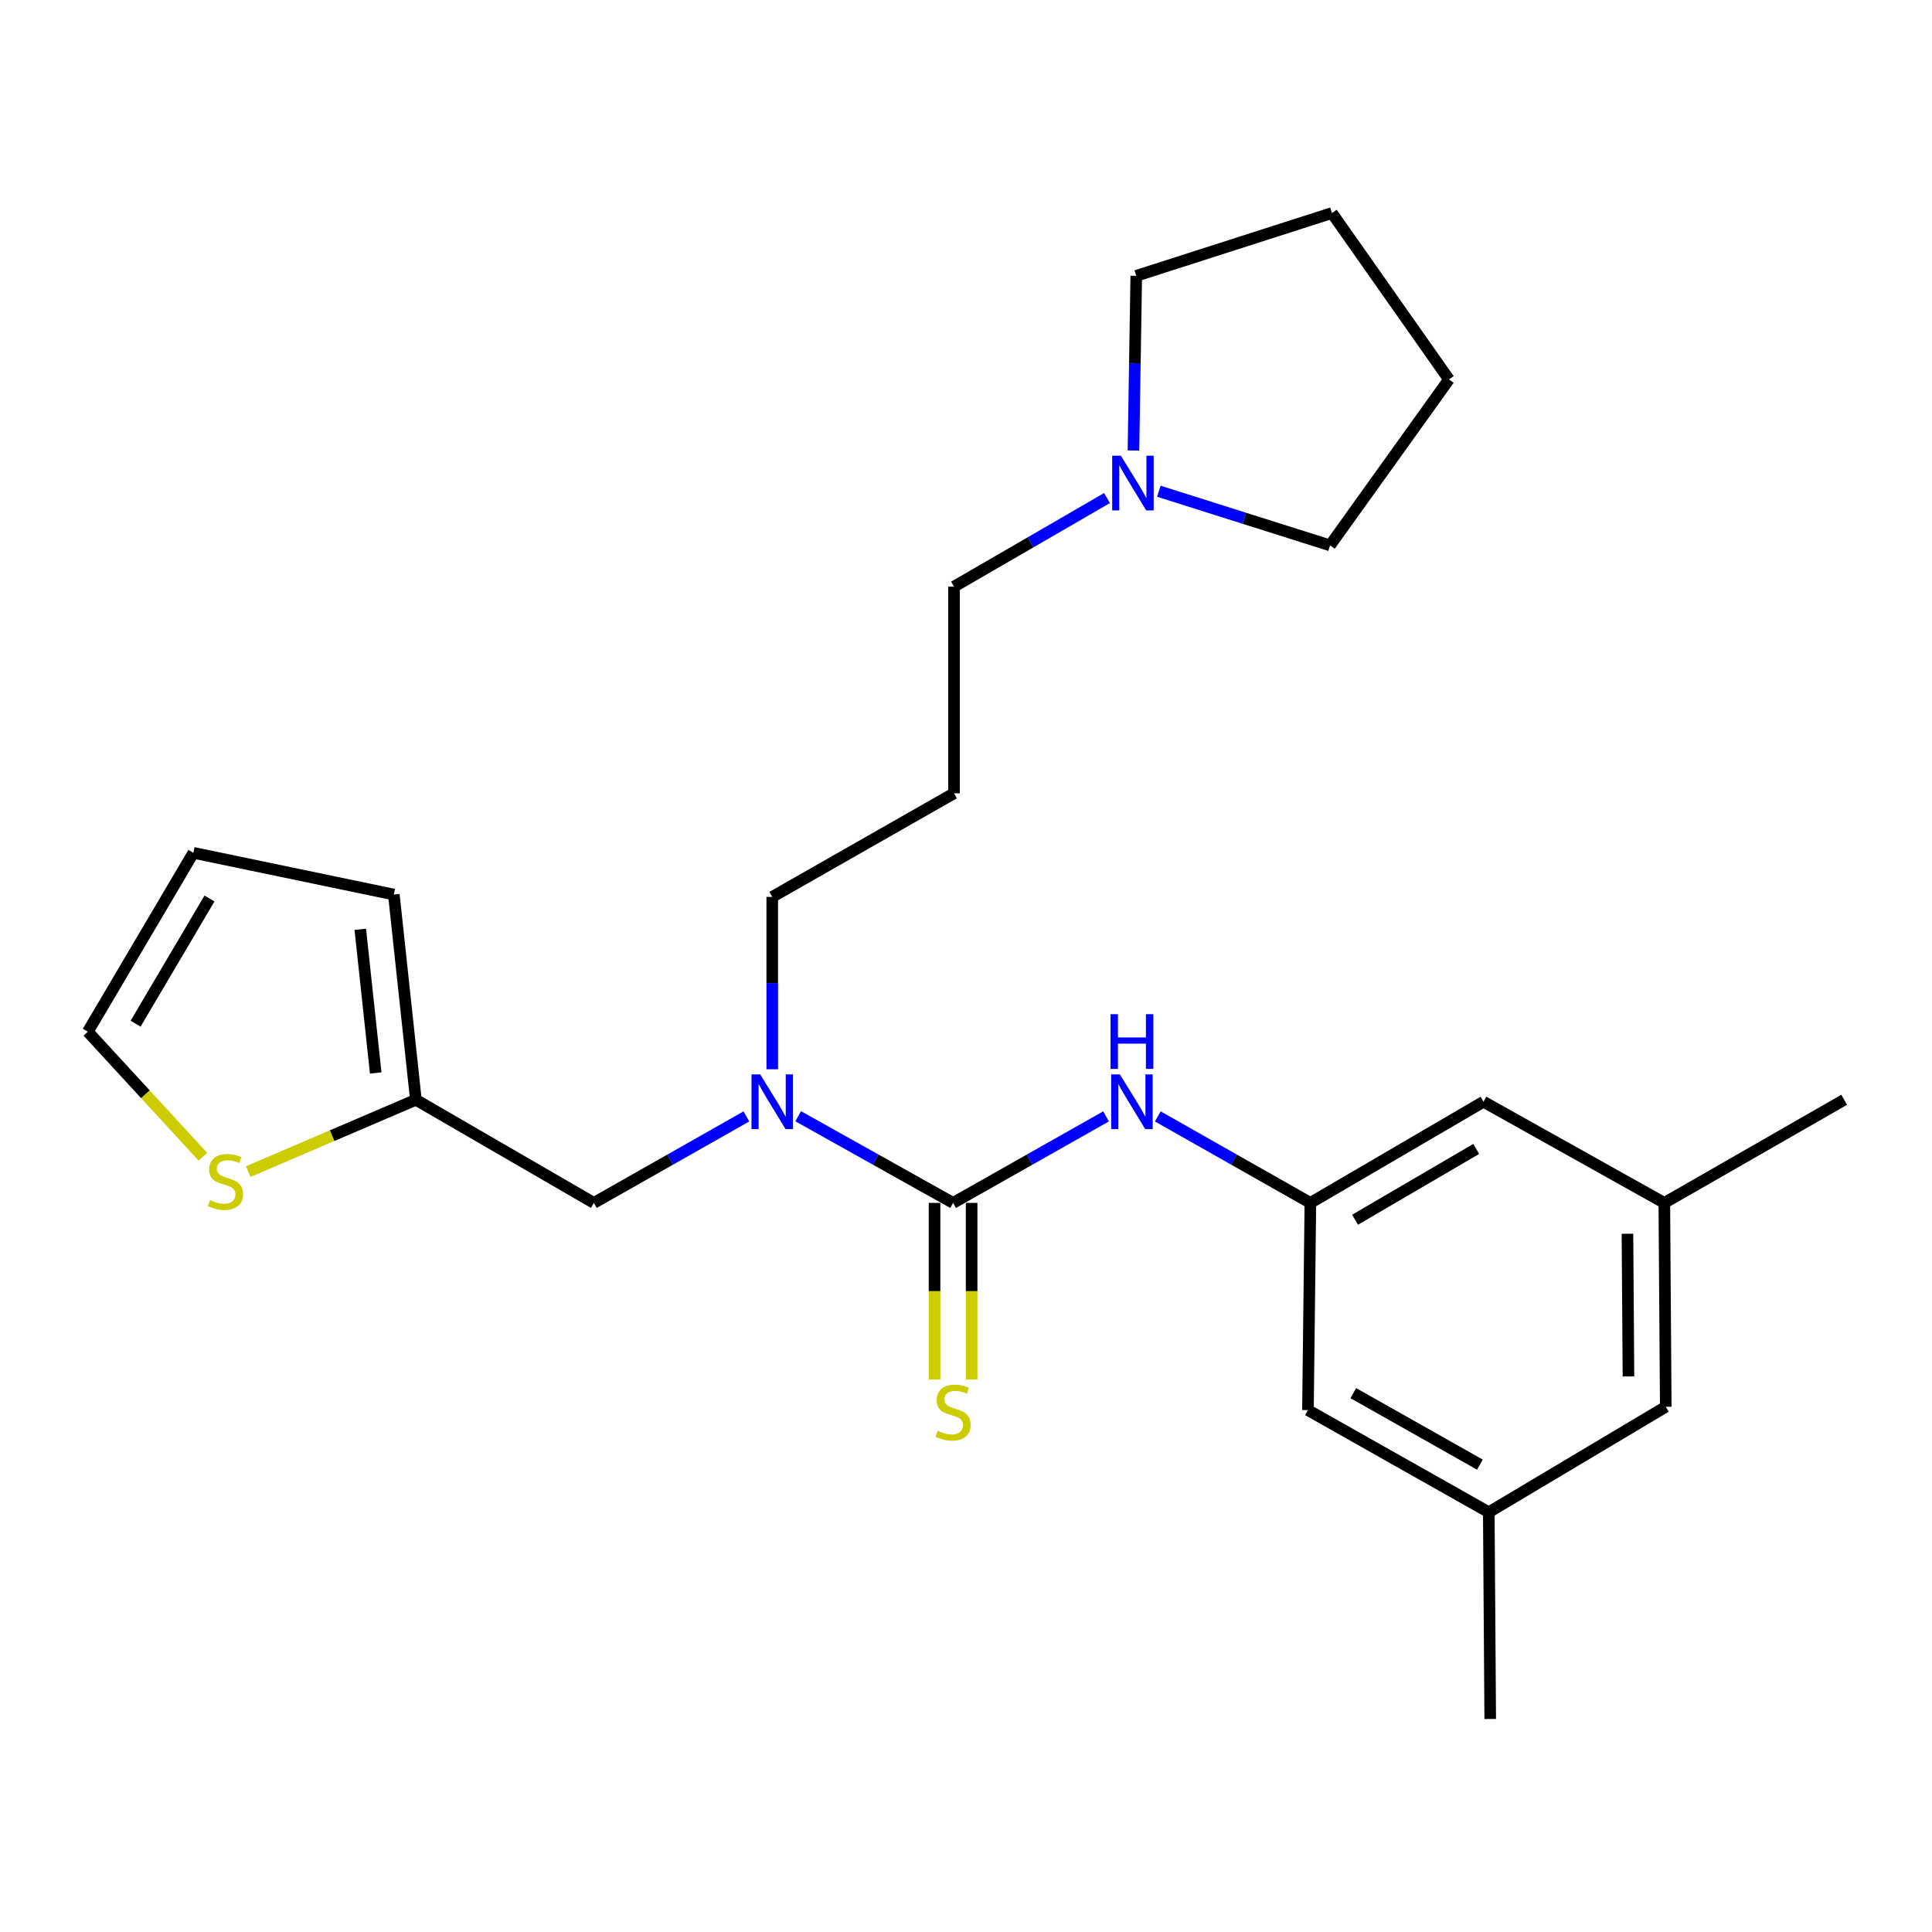 <?xml version='1.0' encoding='iso-8859-1'?>
<svg version='1.1' baseProfile='full'
              xmlns='http://www.w3.org/2000/svg'
                      xmlns:rdkit='http://www.rdkit.org/xml'
                      xmlns:xlink='http://www.w3.org/1999/xlink'
                  xml:space='preserve'
width='1000px' height='1000px' viewBox='0 0 1000 1000'>
<!-- END OF HEADER -->
<rect style='opacity:1.0;fill:#FFFFFF;stroke:none' width='1000' height='1000' x='0' y='0'> </rect>
<path class='bond-0' d='M 493.314,622.622 L 532.902,600.229' style='fill:none;fill-rule:evenodd;stroke:#000000;stroke-width:6px;stroke-linecap:butt;stroke-linejoin:miter;stroke-opacity:1' />
<path class='bond-0' d='M 532.902,600.229 L 572.49,577.837' style='fill:none;fill-rule:evenodd;stroke:#0000FF;stroke-width:6px;stroke-linecap:butt;stroke-linejoin:miter;stroke-opacity:1' />
<path class='bond-1' d='M 493.314,622.622 L 453.226,600.194' style='fill:none;fill-rule:evenodd;stroke:#000000;stroke-width:6px;stroke-linecap:butt;stroke-linejoin:miter;stroke-opacity:1' />
<path class='bond-1' d='M 453.226,600.194 L 413.137,577.766' style='fill:none;fill-rule:evenodd;stroke:#0000FF;stroke-width:6px;stroke-linecap:butt;stroke-linejoin:miter;stroke-opacity:1' />
<path class='bond-5' d='M 483.718,622.622 L 483.718,668.323' style='fill:none;fill-rule:evenodd;stroke:#000000;stroke-width:6px;stroke-linecap:butt;stroke-linejoin:miter;stroke-opacity:1' />
<path class='bond-5' d='M 483.718,668.323 L 483.718,714.024' style='fill:none;fill-rule:evenodd;stroke:#CCCC00;stroke-width:6px;stroke-linecap:butt;stroke-linejoin:miter;stroke-opacity:1' />
<path class='bond-5' d='M 502.911,622.622 L 502.911,668.323' style='fill:none;fill-rule:evenodd;stroke:#000000;stroke-width:6px;stroke-linecap:butt;stroke-linejoin:miter;stroke-opacity:1' />
<path class='bond-5' d='M 502.911,668.323 L 502.911,714.024' style='fill:none;fill-rule:evenodd;stroke:#CCCC00;stroke-width:6px;stroke-linecap:butt;stroke-linejoin:miter;stroke-opacity:1' />
<path class='bond-2' d='M 599.283,577.851 L 638.767,600.237' style='fill:none;fill-rule:evenodd;stroke:#0000FF;stroke-width:6px;stroke-linecap:butt;stroke-linejoin:miter;stroke-opacity:1' />
<path class='bond-2' d='M 638.767,600.237 L 678.25,622.622' style='fill:none;fill-rule:evenodd;stroke:#000000;stroke-width:6px;stroke-linecap:butt;stroke-linejoin:miter;stroke-opacity:1' />
<path class='bond-7' d='M 386.322,577.853 L 346.849,600.238' style='fill:none;fill-rule:evenodd;stroke:#0000FF;stroke-width:6px;stroke-linecap:butt;stroke-linejoin:miter;stroke-opacity:1' />
<path class='bond-7' d='M 346.849,600.238 L 307.376,622.622' style='fill:none;fill-rule:evenodd;stroke:#000000;stroke-width:6px;stroke-linecap:butt;stroke-linejoin:miter;stroke-opacity:1' />
<path class='bond-17' d='M 399.716,553.447 L 399.716,508.842' style='fill:none;fill-rule:evenodd;stroke:#0000FF;stroke-width:6px;stroke-linecap:butt;stroke-linejoin:miter;stroke-opacity:1' />
<path class='bond-17' d='M 399.716,508.842 L 399.716,464.237' style='fill:none;fill-rule:evenodd;stroke:#000000;stroke-width:6px;stroke-linecap:butt;stroke-linejoin:miter;stroke-opacity:1' />
<path class='bond-13' d='M 678.25,622.622 L 676.992,729.869' style='fill:none;fill-rule:evenodd;stroke:#000000;stroke-width:6px;stroke-linecap:butt;stroke-linejoin:miter;stroke-opacity:1' />
<path class='bond-14' d='M 678.25,622.622 L 767.85,570.257' style='fill:none;fill-rule:evenodd;stroke:#000000;stroke-width:6px;stroke-linecap:butt;stroke-linejoin:miter;stroke-opacity:1' />
<path class='bond-14' d='M 701.375,631.338 L 764.095,594.683' style='fill:none;fill-rule:evenodd;stroke:#000000;stroke-width:6px;stroke-linecap:butt;stroke-linejoin:miter;stroke-opacity:1' />
<path class='bond-3' d='M 215.26,569.244 L 307.376,622.622' style='fill:none;fill-rule:evenodd;stroke:#000000;stroke-width:6px;stroke-linecap:butt;stroke-linejoin:miter;stroke-opacity:1' />
<path class='bond-4' d='M 215.26,569.244 L 171.872,587.832' style='fill:none;fill-rule:evenodd;stroke:#000000;stroke-width:6px;stroke-linecap:butt;stroke-linejoin:miter;stroke-opacity:1' />
<path class='bond-4' d='M 171.872,587.832 L 128.485,606.42' style='fill:none;fill-rule:evenodd;stroke:#CCCC00;stroke-width:6px;stroke-linecap:butt;stroke-linejoin:miter;stroke-opacity:1' />
<path class='bond-9' d='M 215.26,569.244 L 203.851,463.021' style='fill:none;fill-rule:evenodd;stroke:#000000;stroke-width:6px;stroke-linecap:butt;stroke-linejoin:miter;stroke-opacity:1' />
<path class='bond-9' d='M 194.465,555.361 L 186.479,481.004' style='fill:none;fill-rule:evenodd;stroke:#000000;stroke-width:6px;stroke-linecap:butt;stroke-linejoin:miter;stroke-opacity:1' />
<path class='bond-8' d='M 105.013,598.731 L 75.234,566.367' style='fill:none;fill-rule:evenodd;stroke:#CCCC00;stroke-width:6px;stroke-linecap:butt;stroke-linejoin:miter;stroke-opacity:1' />
<path class='bond-8' d='M 75.234,566.367 L 45.455,534.004' style='fill:none;fill-rule:evenodd;stroke:#000000;stroke-width:6px;stroke-linecap:butt;stroke-linejoin:miter;stroke-opacity:1' />
<path class='bond-6' d='M 572.985,257.79 L 533.39,280.723' style='fill:none;fill-rule:evenodd;stroke:#0000FF;stroke-width:6px;stroke-linecap:butt;stroke-linejoin:miter;stroke-opacity:1' />
<path class='bond-6' d='M 533.39,280.723 L 493.794,303.655' style='fill:none;fill-rule:evenodd;stroke:#000000;stroke-width:6px;stroke-linecap:butt;stroke-linejoin:miter;stroke-opacity:1' />
<path class='bond-19' d='M 586.672,233.179 L 587.4,187.977' style='fill:none;fill-rule:evenodd;stroke:#0000FF;stroke-width:6px;stroke-linecap:butt;stroke-linejoin:miter;stroke-opacity:1' />
<path class='bond-19' d='M 587.4,187.977 L 588.128,142.774' style='fill:none;fill-rule:evenodd;stroke:#000000;stroke-width:6px;stroke-linecap:butt;stroke-linejoin:miter;stroke-opacity:1' />
<path class='bond-20' d='M 599.816,254.263 L 644.125,268.275' style='fill:none;fill-rule:evenodd;stroke:#0000FF;stroke-width:6px;stroke-linecap:butt;stroke-linejoin:miter;stroke-opacity:1' />
<path class='bond-20' d='M 644.125,268.275 L 688.433,282.286' style='fill:none;fill-rule:evenodd;stroke:#000000;stroke-width:6px;stroke-linecap:butt;stroke-linejoin:miter;stroke-opacity:1' />
<path class='bond-25' d='M 45.455,534.004 L 100.091,441.418' style='fill:none;fill-rule:evenodd;stroke:#000000;stroke-width:6px;stroke-linecap:butt;stroke-linejoin:miter;stroke-opacity:1' />
<path class='bond-25' d='M 70.18,529.87 L 108.425,465.061' style='fill:none;fill-rule:evenodd;stroke:#000000;stroke-width:6px;stroke-linecap:butt;stroke-linejoin:miter;stroke-opacity:1' />
<path class='bond-10' d='M 203.851,463.021 L 100.091,441.418' style='fill:none;fill-rule:evenodd;stroke:#000000;stroke-width:6px;stroke-linecap:butt;stroke-linejoin:miter;stroke-opacity:1' />
<path class='bond-11' d='M 770.59,782.735 L 676.992,729.869' style='fill:none;fill-rule:evenodd;stroke:#000000;stroke-width:6px;stroke-linecap:butt;stroke-linejoin:miter;stroke-opacity:1' />
<path class='bond-11' d='M 765.99,758.094 L 700.471,721.087' style='fill:none;fill-rule:evenodd;stroke:#000000;stroke-width:6px;stroke-linecap:butt;stroke-linejoin:miter;stroke-opacity:1' />
<path class='bond-22' d='M 770.59,782.735 L 771.337,889.737' style='fill:none;fill-rule:evenodd;stroke:#000000;stroke-width:6px;stroke-linecap:butt;stroke-linejoin:miter;stroke-opacity:1' />
<path class='bond-26' d='M 770.59,782.735 L 862.195,728.142' style='fill:none;fill-rule:evenodd;stroke:#000000;stroke-width:6px;stroke-linecap:butt;stroke-linejoin:miter;stroke-opacity:1' />
<path class='bond-12' d='M 861.448,622.622 L 767.85,570.257' style='fill:none;fill-rule:evenodd;stroke:#000000;stroke-width:6px;stroke-linecap:butt;stroke-linejoin:miter;stroke-opacity:1' />
<path class='bond-15' d='M 861.448,622.622 L 862.195,728.142' style='fill:none;fill-rule:evenodd;stroke:#000000;stroke-width:6px;stroke-linecap:butt;stroke-linejoin:miter;stroke-opacity:1' />
<path class='bond-15' d='M 842.368,638.586 L 842.89,712.45' style='fill:none;fill-rule:evenodd;stroke:#000000;stroke-width:6px;stroke-linecap:butt;stroke-linejoin:miter;stroke-opacity:1' />
<path class='bond-21' d='M 861.448,622.622 L 954.545,569.244' style='fill:none;fill-rule:evenodd;stroke:#000000;stroke-width:6px;stroke-linecap:butt;stroke-linejoin:miter;stroke-opacity:1' />
<path class='bond-16' d='M 493.794,410.614 L 399.716,464.237' style='fill:none;fill-rule:evenodd;stroke:#000000;stroke-width:6px;stroke-linecap:butt;stroke-linejoin:miter;stroke-opacity:1' />
<path class='bond-18' d='M 493.794,410.614 L 493.794,303.655' style='fill:none;fill-rule:evenodd;stroke:#000000;stroke-width:6px;stroke-linecap:butt;stroke-linejoin:miter;stroke-opacity:1' />
<path class='bond-23' d='M 588.128,142.774 L 689.414,110.263' style='fill:none;fill-rule:evenodd;stroke:#000000;stroke-width:6px;stroke-linecap:butt;stroke-linejoin:miter;stroke-opacity:1' />
<path class='bond-24' d='M 688.433,282.286 L 749.979,196.397' style='fill:none;fill-rule:evenodd;stroke:#000000;stroke-width:6px;stroke-linecap:butt;stroke-linejoin:miter;stroke-opacity:1' />
<path class='bond-27' d='M 689.414,110.263 L 749.979,196.397' style='fill:none;fill-rule:evenodd;stroke:#000000;stroke-width:6px;stroke-linecap:butt;stroke-linejoin:miter;stroke-opacity:1' />
<path  class='atom-1' d='M 579.629 556.097
L 588.909 571.097
Q 589.829 572.577, 591.309 575.257
Q 592.789 577.937, 592.869 578.097
L 592.869 556.097
L 596.629 556.097
L 596.629 584.417
L 592.749 584.417
L 582.789 568.017
Q 581.629 566.097, 580.389 563.897
Q 579.189 561.697, 578.829 561.017
L 578.829 584.417
L 575.149 584.417
L 575.149 556.097
L 579.629 556.097
' fill='#0000FF'/>
<path  class='atom-1' d='M 574.809 524.945
L 578.649 524.945
L 578.649 536.985
L 593.129 536.985
L 593.129 524.945
L 596.969 524.945
L 596.969 553.265
L 593.129 553.265
L 593.129 540.185
L 578.649 540.185
L 578.649 553.265
L 574.809 553.265
L 574.809 524.945
' fill='#0000FF'/>
<path  class='atom-2' d='M 393.456 556.097
L 402.736 571.097
Q 403.656 572.577, 405.136 575.257
Q 406.616 577.937, 406.696 578.097
L 406.696 556.097
L 410.456 556.097
L 410.456 584.417
L 406.576 584.417
L 396.616 568.017
Q 395.456 566.097, 394.216 563.897
Q 393.016 561.697, 392.656 561.017
L 392.656 584.417
L 388.976 584.417
L 388.976 556.097
L 393.456 556.097
' fill='#0000FF'/>
<path  class='atom-5' d='M 108.725 621.178
Q 109.045 621.298, 110.365 621.858
Q 111.685 622.418, 113.125 622.778
Q 114.605 623.098, 116.045 623.098
Q 118.725 623.098, 120.285 621.818
Q 121.845 620.498, 121.845 618.218
Q 121.845 616.658, 121.045 615.698
Q 120.285 614.738, 119.085 614.218
Q 117.885 613.698, 115.885 613.098
Q 113.365 612.338, 111.845 611.618
Q 110.365 610.898, 109.285 609.378
Q 108.245 607.858, 108.245 605.298
Q 108.245 601.738, 110.645 599.538
Q 113.085 597.338, 117.885 597.338
Q 121.165 597.338, 124.885 598.898
L 123.965 601.978
Q 120.565 600.578, 118.005 600.578
Q 115.245 600.578, 113.725 601.738
Q 112.205 602.858, 112.245 604.818
Q 112.245 606.338, 113.005 607.258
Q 113.805 608.178, 114.925 608.698
Q 116.085 609.218, 118.005 609.818
Q 120.565 610.618, 122.085 611.418
Q 123.605 612.218, 124.685 613.858
Q 125.805 615.458, 125.805 618.218
Q 125.805 622.138, 123.165 624.258
Q 120.565 626.338, 116.205 626.338
Q 113.685 626.338, 111.765 625.778
Q 109.885 625.258, 107.645 624.338
L 108.725 621.178
' fill='#CCCC00'/>
<path  class='atom-6' d='M 485.314 740.57
Q 485.634 740.69, 486.954 741.25
Q 488.274 741.81, 489.714 742.17
Q 491.194 742.49, 492.634 742.49
Q 495.314 742.49, 496.874 741.21
Q 498.434 739.89, 498.434 737.61
Q 498.434 736.05, 497.634 735.09
Q 496.874 734.13, 495.674 733.61
Q 494.474 733.09, 492.474 732.49
Q 489.954 731.73, 488.434 731.01
Q 486.954 730.29, 485.874 728.77
Q 484.834 727.25, 484.834 724.69
Q 484.834 721.13, 487.234 718.93
Q 489.674 716.73, 494.474 716.73
Q 497.754 716.73, 501.474 718.29
L 500.554 721.37
Q 497.154 719.97, 494.594 719.97
Q 491.834 719.97, 490.314 721.13
Q 488.794 722.25, 488.834 724.21
Q 488.834 725.73, 489.594 726.65
Q 490.394 727.57, 491.514 728.09
Q 492.674 728.61, 494.594 729.21
Q 497.154 730.01, 498.674 730.81
Q 500.194 731.61, 501.274 733.25
Q 502.394 734.85, 502.394 737.61
Q 502.394 741.53, 499.754 743.65
Q 497.154 745.73, 492.794 745.73
Q 490.274 745.73, 488.354 745.17
Q 486.474 744.65, 484.234 743.73
L 485.314 740.57
' fill='#CCCC00'/>
<path  class='atom-7' d='M 580.141 235.861
L 589.421 250.861
Q 590.341 252.341, 591.821 255.021
Q 593.301 257.701, 593.381 257.861
L 593.381 235.861
L 597.141 235.861
L 597.141 264.181
L 593.261 264.181
L 583.301 247.781
Q 582.141 245.861, 580.901 243.661
Q 579.701 241.461, 579.341 240.781
L 579.341 264.181
L 575.661 264.181
L 575.661 235.861
L 580.141 235.861
' fill='#0000FF'/>
</svg>
